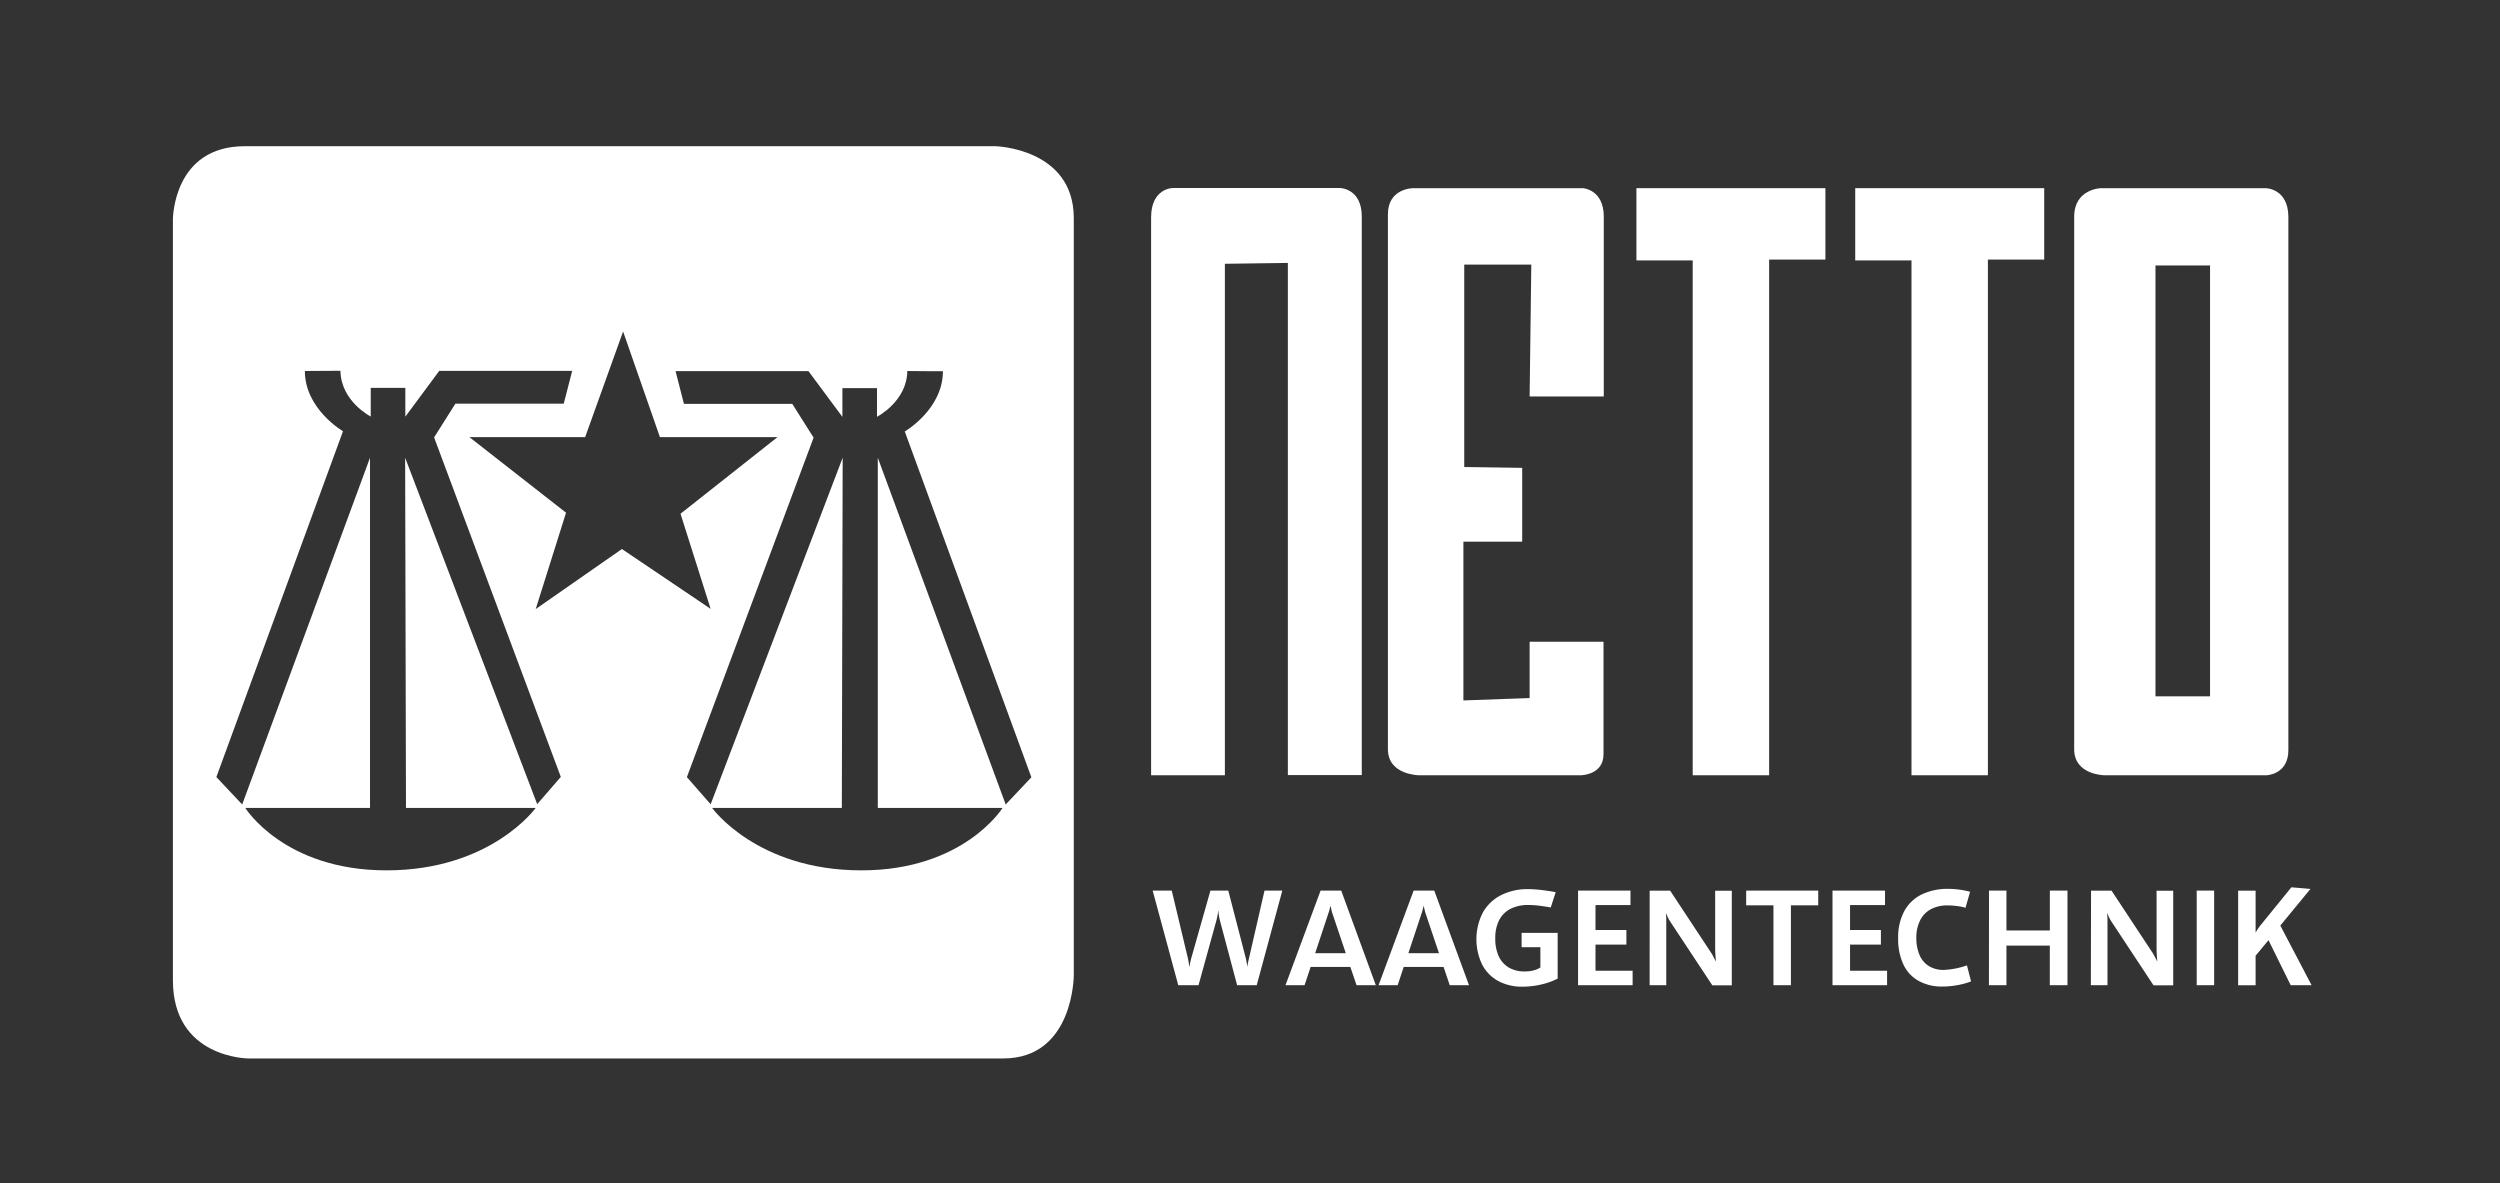 <svg xmlns="http://www.w3.org/2000/svg" viewBox="0 0 655.39 310.15"><rect x="0" y="0" width="655.39" height="310.15" fill="#333333" stroke="none"/><g id="Layer_6" data-name="Layer 6"><path d="M600.52,258.28H606l-8.2-15.64,7.9-9.6-5-.43-7.84,9.65a14,14,0,0,0-1.54,2.24v-11h-4.58v24.8h4.58v-7.75l3.38-4.08Zm-24.64,0h4.57v-24.8h-4.57Zm-27.75,0h4.36v-15c0-.71,0-1.46,0-2.24a12.46,12.46,0,0,0-.11-1.53h.11a9.2,9.2,0,0,0,.43,1,6.48,6.48,0,0,0,.47.88l11.17,16.92h5.16l0-24.8h-4.36V248c0,.68,0,1.4.05,2.17s.08,1.38.14,1.8h-.07c-.11-.24-.29-.58-.51-1s-.41-.78-.54-1l-10.87-16.47h-5.38Zm-26.72,0H526V247.89h11.37v10.39H542v-24.8h-4.62v10.44H526V233.48h-4.57Zm-12.25.35a22.77,22.77,0,0,0,3.89-.35,19.13,19.13,0,0,0,3.67-1l-1.07-4.2a21,21,0,0,1-6.09,1.19,7.27,7.27,0,0,1-3.88-1,6.29,6.29,0,0,1-2.46-2.9,11.27,11.27,0,0,1-.84-4.57,9.91,9.91,0,0,1,1-4.54,6.65,6.65,0,0,1,2.8-2.9,9.16,9.16,0,0,1,4.44-1,20.68,20.68,0,0,1,2.48.17,12.08,12.08,0,0,1,2.17.45l1.2-4.2a22.88,22.88,0,0,0-5.61-.76,15.61,15.61,0,0,0-7.16,1.51,10.35,10.35,0,0,0-4.53,4.42,14.61,14.61,0,0,0-1.56,7,15.78,15.78,0,0,0,1.36,6.86,9.53,9.53,0,0,0,4,4.33A12.48,12.48,0,0,0,509.16,258.63Zm-28.76-.35h14.31v-3.79H485v-6.86h8.09V243.8H485v-6.54h9.17v-3.78H480.4Zm-15.48,0h4.58V237.33h7.16v-3.85H457.77v3.85h7.15Zm-32.46,0h4.36v-15c0-.71,0-1.46,0-2.24a13.23,13.23,0,0,0-.1-1.53h.1c.1.29.25.63.43,1a7.85,7.85,0,0,0,.47.88l11.18,16.92H454l0-24.8h-4.36V248c0,.68,0,1.4.06,2.17s.08,1.38.14,1.8h-.07l-.51-1a9.31,9.31,0,0,0-.55-1l-10.86-16.47h-5.38Zm-18.76,0H428v-3.79h-9.73v-6.86h8.1V243.8h-8.1v-6.54h9.17v-3.78H413.7Zm-14.59.38a21.54,21.54,0,0,0,4.85-.55,19.11,19.11,0,0,0,4.39-1.56l0-12h-9.45v3.76h4.92v5.32a5.85,5.85,0,0,1-1.81.77,8.8,8.8,0,0,1-2.21.27,8.13,8.13,0,0,1-4.22-1,6.73,6.73,0,0,1-2.69-3A11,11,0,0,1,392,246a10.1,10.1,0,0,1,1-4.75,6.87,6.87,0,0,1,3-3,10.18,10.18,0,0,1,4.74-1,23.29,23.29,0,0,1,3,.21c1.06.14,2,.29,2.8.43l1.3-4c-1.16-.22-2.38-.41-3.66-.56a29.58,29.58,0,0,0-3.63-.24,15.3,15.3,0,0,0-7,1.56,11.39,11.39,0,0,0-4.78,4.52,15.37,15.37,0,0,0-.18,13.77,10.35,10.35,0,0,0,4.28,4.29A13,13,0,0,0,399.11,258.66Zm-29.9-8.77,3.55-10.69a6.85,6.85,0,0,0,.22-.78,6.92,6.92,0,0,0,.19-.88h.07c.06.27.13.56.21.89s.14.59.19.77l3.6,10.69Zm10.85,8.39h5.05L376,233.48h-5.41l-9.19,24.8h5l1.59-4.79h10.45Zm-35.28-8.39,3.54-10.69a4.74,4.74,0,0,0,.23-.78c.1-.41.17-.71.19-.88h.07c.06.27.13.56.21.89s.14.59.19.77l3.6,10.69Zm10.85,8.39h5.05l-9.07-24.8H346.2L337,258.28h5l1.59-4.79H354Zm-46.74,0h5.31l4.69-17a13.89,13.89,0,0,0,.45-2.49h.07a9.47,9.47,0,0,0,.14,1.26c.08.48.17.9.26,1.27l4.51,16.95h5.14l6.71-24.8H331.5l-4,17.45c-.1.4-.19.84-.3,1.32a7.21,7.21,0,0,0-.17,1.07h-.07a18.15,18.15,0,0,0-.42-2.32L322,233.48h-4.68l-4.93,17.38c-.12.42-.23.87-.34,1.35s-.18.87-.22,1.14h-.08a17.09,17.09,0,0,0-.42-2.49l-4.15-17.38h-5Z" style="fill:#fff"/><path d="M261,38.33H64.16c-18.83,0-18.83,19.16-18.83,19.16V257c0,20.48,19.82,20.48,19.82,20.48H263c18.5,0,18.5-21.8,18.5-21.8V57.16C281.48,38.88,261,38.33,261,38.33ZM140.83,210.82,106.21,120l.22,91.81h34s-11.72,16.36-39.13,16.36c-26.84,0-37-16.36-37-16.36H97V120L63.49,210.9l-6.77-7.19,33.2-90.66s-10-5.8-10-15.79c-.08,0-.09,0,0,0h0c.8,0,9.33-.06,9.33-.06.11,8,7.94,12,7.94,12l0-7.51,9.07,0,0,7.54,8.89-12,34.85,0-2.21,8.59-28.4,0-5.59,8.85,33.22,89Zm-.39-51.15,7.95-25.26-25.34-19.82H153.4l9.95-27.69L173,114.59h30.83l-25.43,20.09,7.9,24.94-23.26-15.69ZM263.65,210.9,230.12,120v91.81h32.7s-10.15,16.36-37,16.36c-27.41,0-39.13-16.36-39.13-16.36h34l.22-91.81-34.61,90.84-6.23-7.11,33.22-89-5.59-8.85-28.4,0-2.2-8.59,34.84,0,8.9,12,0-7.54,9.07,0,0,7.51s7.84-4,7.95-12c0,0,8.52.09,9.33.06h0c.08,0,.08,0,0,0,0,10-10,15.79-10,15.79l33.19,90.66Z" style="fill:#fff"/><path d="M301.77,203.24V57c0-7.71,5.69-7.71,5.69-7.71h43.81s5.73.06,5.73,7.49V203.19H337.62V68.93l-16.51.22V203.24Z" style="fill:#fff"/><path d="M401,168.23h19.37v29.51c0,5.45-5.94,5.5-5.94,5.5H372s-8.15-.05-8.15-6.82V56.16c0-6.83,6.61-6.83,6.61-6.83h44.48s5.5.28,5.5,7.49v47.12H401l.44-34.57H383.86v53.06l15.19.22V142H383.64v41.62L401,183Z" style="fill:#fff"/><polygon points="429 49.33 478.54 49.33 478.54 68.05 463.79 68.05 463.79 203.24 443.75 203.24 443.75 68.27 429 68.27 429 49.33" style="fill:#fff"/><polygon points="486.36 49.33 535.9 49.33 535.9 68.05 521.14 68.05 521.14 203.24 501.11 203.24 501.11 68.27 486.36 68.27 486.36 49.33" style="fill:#fff"/><path d="M593.92,49.33H550.76s-7,.17-7,7.49v139.6c0,6.77,7.93,6.82,7.93,6.82h42.5s5.72-.16,5.72-6.6V56.82C599.86,49.33,593.92,49.33,593.92,49.33ZM579.38,182.54H565.07V69.59h14.31Z" style="fill:#fff"/></g></svg>